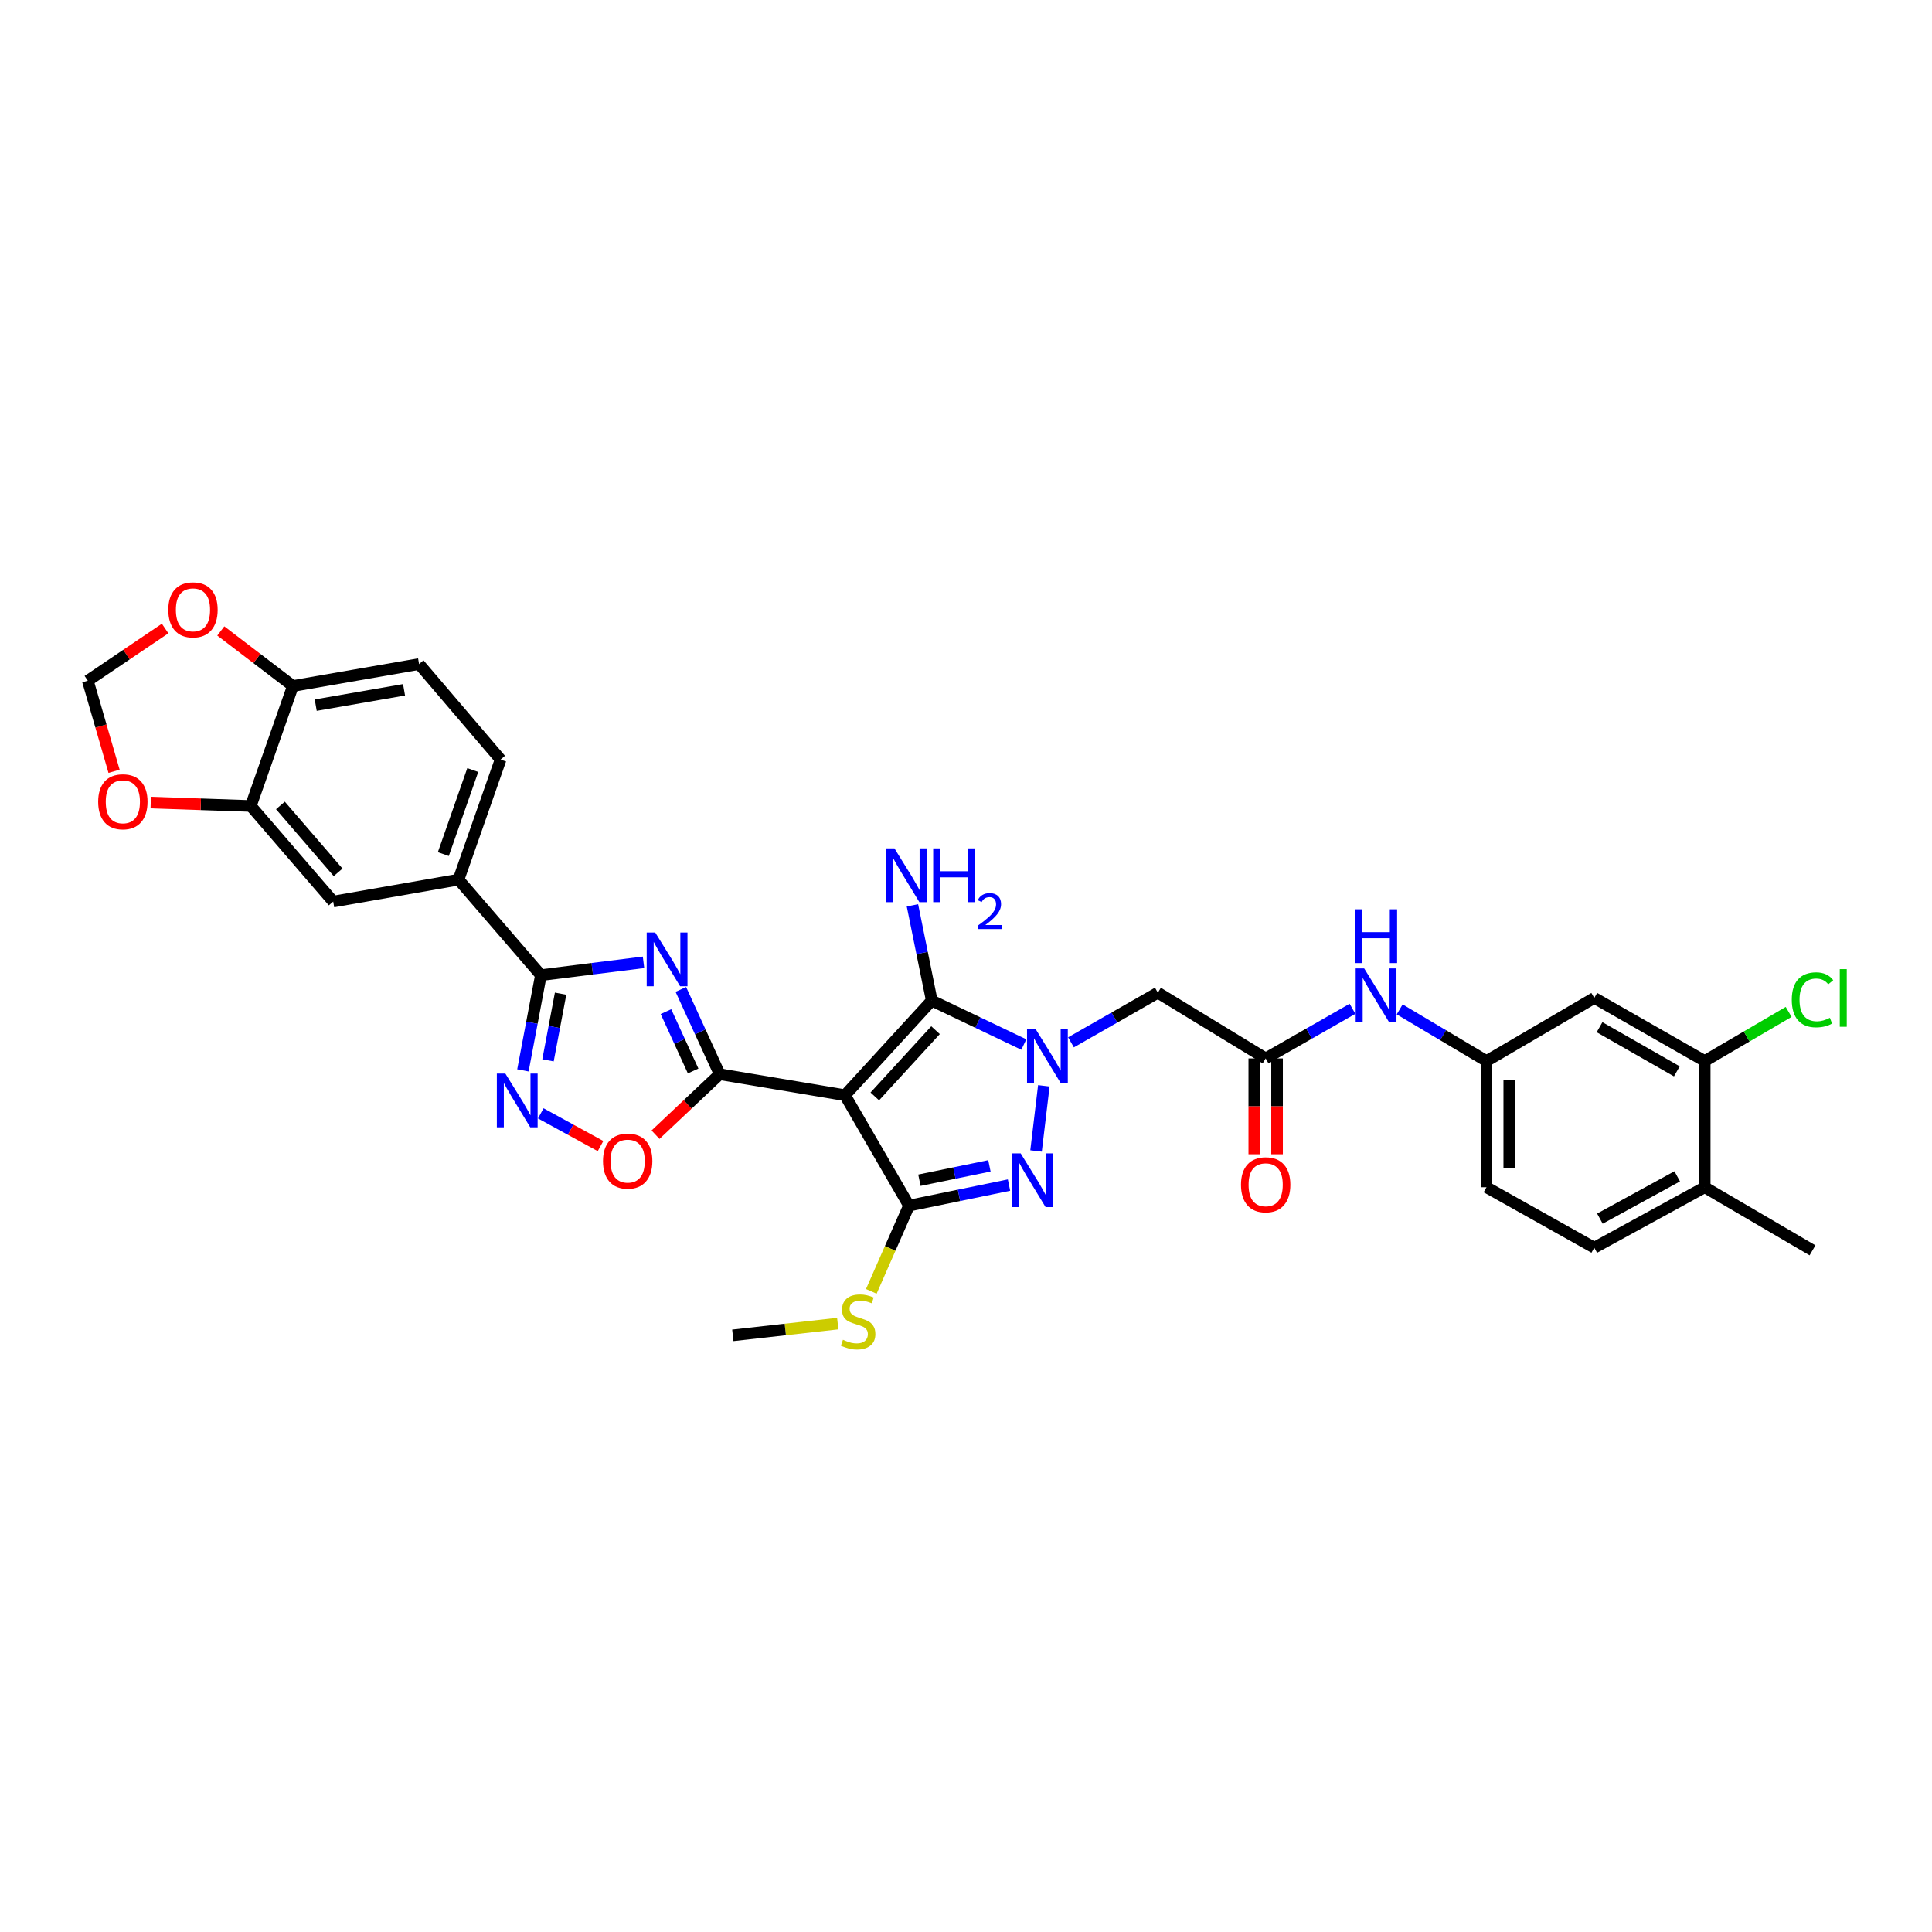 <?xml version='1.0' encoding='iso-8859-1'?>
<svg version='1.1' baseProfile='full'
              xmlns='http://www.w3.org/2000/svg'
                      xmlns:rdkit='http://www.rdkit.org/xml'
                      xmlns:xlink='http://www.w3.org/1999/xlink'
                  xml:space='preserve'
width='1000px' height='1000px' viewBox='0 0 1000 1000'>
<!-- END OF HEADER -->
<rect style='opacity:1.0;fill:#FFFFFF;stroke:none' width='1000' height='1000' x='0' y='0'> </rect>
<path class='bond-1' d='M 437.363,566.885 L 372.5,556.003' style='fill:none;fill-rule:evenodd;stroke:#000000;stroke-width:6px;stroke-linecap:butt;stroke-linejoin:miter;stroke-opacity:1' />
<path class='bond-3' d='M 437.363,566.885 L 482.277,517.895' style='fill:none;fill-rule:evenodd;stroke:#000000;stroke-width:6px;stroke-linecap:butt;stroke-linejoin:miter;stroke-opacity:1' />
<path class='bond-3' d='M 452.792,567.505 L 484.232,533.213' style='fill:none;fill-rule:evenodd;stroke:#000000;stroke-width:6px;stroke-linecap:butt;stroke-linejoin:miter;stroke-opacity:1' />
<path class='bond-4' d='M 437.363,566.885 L 470.492,624.03' style='fill:none;fill-rule:evenodd;stroke:#000000;stroke-width:6px;stroke-linecap:butt;stroke-linejoin:miter;stroke-opacity:1' />
<path class='bond-0' d='M 529.929,540.647 L 506.103,529.271' style='fill:none;fill-rule:evenodd;stroke:#0000FF;stroke-width:6px;stroke-linecap:butt;stroke-linejoin:miter;stroke-opacity:1' />
<path class='bond-0' d='M 506.103,529.271 L 482.277,517.895' style='fill:none;fill-rule:evenodd;stroke:#000000;stroke-width:6px;stroke-linecap:butt;stroke-linejoin:miter;stroke-opacity:1' />
<path class='bond-9' d='M 554.341,539.506 L 576.821,526.66' style='fill:none;fill-rule:evenodd;stroke:#0000FF;stroke-width:6px;stroke-linecap:butt;stroke-linejoin:miter;stroke-opacity:1' />
<path class='bond-9' d='M 576.821,526.66 L 599.3,513.814' style='fill:none;fill-rule:evenodd;stroke:#000000;stroke-width:6px;stroke-linecap:butt;stroke-linejoin:miter;stroke-opacity:1' />
<path class='bond-33' d='M 540.285,562.014 L 536.254,595.744' style='fill:none;fill-rule:evenodd;stroke:#0000FF;stroke-width:6px;stroke-linecap:butt;stroke-linejoin:miter;stroke-opacity:1' />
<path class='bond-2' d='M 372.5,556.003 L 362.453,534.062' style='fill:none;fill-rule:evenodd;stroke:#000000;stroke-width:6px;stroke-linecap:butt;stroke-linejoin:miter;stroke-opacity:1' />
<path class='bond-2' d='M 362.453,534.062 L 352.406,512.12' style='fill:none;fill-rule:evenodd;stroke:#0000FF;stroke-width:6px;stroke-linecap:butt;stroke-linejoin:miter;stroke-opacity:1' />
<path class='bond-2' d='M 358.764,554.33 L 351.732,538.971' style='fill:none;fill-rule:evenodd;stroke:#000000;stroke-width:6px;stroke-linecap:butt;stroke-linejoin:miter;stroke-opacity:1' />
<path class='bond-2' d='M 351.732,538.971 L 344.699,523.612' style='fill:none;fill-rule:evenodd;stroke:#0000FF;stroke-width:6px;stroke-linecap:butt;stroke-linejoin:miter;stroke-opacity:1' />
<path class='bond-8' d='M 372.5,556.003 L 355.899,571.659' style='fill:none;fill-rule:evenodd;stroke:#000000;stroke-width:6px;stroke-linecap:butt;stroke-linejoin:miter;stroke-opacity:1' />
<path class='bond-8' d='M 355.899,571.659 L 339.297,587.315' style='fill:none;fill-rule:evenodd;stroke:#FF0000;stroke-width:6px;stroke-linecap:butt;stroke-linejoin:miter;stroke-opacity:1' />
<path class='bond-6' d='M 333.087,498.096 L 306.53,501.415' style='fill:none;fill-rule:evenodd;stroke:#0000FF;stroke-width:6px;stroke-linecap:butt;stroke-linejoin:miter;stroke-opacity:1' />
<path class='bond-6' d='M 306.53,501.415 L 279.972,504.734' style='fill:none;fill-rule:evenodd;stroke:#000000;stroke-width:6px;stroke-linecap:butt;stroke-linejoin:miter;stroke-opacity:1' />
<path class='bond-23' d='M 482.277,517.895 L 477.279,493.252' style='fill:none;fill-rule:evenodd;stroke:#000000;stroke-width:6px;stroke-linecap:butt;stroke-linejoin:miter;stroke-opacity:1' />
<path class='bond-23' d='M 477.279,493.252 L 472.28,468.608' style='fill:none;fill-rule:evenodd;stroke:#0000FF;stroke-width:6px;stroke-linecap:butt;stroke-linejoin:miter;stroke-opacity:1' />
<path class='bond-5' d='M 470.492,624.03 L 496.375,618.712' style='fill:none;fill-rule:evenodd;stroke:#000000;stroke-width:6px;stroke-linecap:butt;stroke-linejoin:miter;stroke-opacity:1' />
<path class='bond-5' d='M 496.375,618.712 L 522.258,613.393' style='fill:none;fill-rule:evenodd;stroke:#0000FF;stroke-width:6px;stroke-linecap:butt;stroke-linejoin:miter;stroke-opacity:1' />
<path class='bond-5' d='M 475.883,610.884 L 494.001,607.161' style='fill:none;fill-rule:evenodd;stroke:#000000;stroke-width:6px;stroke-linecap:butt;stroke-linejoin:miter;stroke-opacity:1' />
<path class='bond-5' d='M 494.001,607.161 L 512.119,603.438' style='fill:none;fill-rule:evenodd;stroke:#0000FF;stroke-width:6px;stroke-linecap:butt;stroke-linejoin:miter;stroke-opacity:1' />
<path class='bond-22' d='M 470.492,624.03 L 460.739,646.217' style='fill:none;fill-rule:evenodd;stroke:#000000;stroke-width:6px;stroke-linecap:butt;stroke-linejoin:miter;stroke-opacity:1' />
<path class='bond-22' d='M 460.739,646.217 L 450.987,668.404' style='fill:none;fill-rule:evenodd;stroke:#CCCC00;stroke-width:6px;stroke-linecap:butt;stroke-linejoin:miter;stroke-opacity:1' />
<path class='bond-11' d='M 279.972,504.734 L 237.331,455.299' style='fill:none;fill-rule:evenodd;stroke:#000000;stroke-width:6px;stroke-linecap:butt;stroke-linejoin:miter;stroke-opacity:1' />
<path class='bond-34' d='M 279.972,504.734 L 275.317,529.38' style='fill:none;fill-rule:evenodd;stroke:#000000;stroke-width:6px;stroke-linecap:butt;stroke-linejoin:miter;stroke-opacity:1' />
<path class='bond-34' d='M 275.317,529.38 L 270.661,554.026' style='fill:none;fill-rule:evenodd;stroke:#0000FF;stroke-width:6px;stroke-linecap:butt;stroke-linejoin:miter;stroke-opacity:1' />
<path class='bond-34' d='M 290.162,514.317 L 286.904,531.569' style='fill:none;fill-rule:evenodd;stroke:#000000;stroke-width:6px;stroke-linecap:butt;stroke-linejoin:miter;stroke-opacity:1' />
<path class='bond-34' d='M 286.904,531.569 L 283.645,548.821' style='fill:none;fill-rule:evenodd;stroke:#0000FF;stroke-width:6px;stroke-linecap:butt;stroke-linejoin:miter;stroke-opacity:1' />
<path class='bond-7' d='M 279.905,576.264 L 295.367,584.734' style='fill:none;fill-rule:evenodd;stroke:#0000FF;stroke-width:6px;stroke-linecap:butt;stroke-linejoin:miter;stroke-opacity:1' />
<path class='bond-7' d='M 295.367,584.734 L 310.829,593.205' style='fill:none;fill-rule:evenodd;stroke:#FF0000;stroke-width:6px;stroke-linecap:butt;stroke-linejoin:miter;stroke-opacity:1' />
<path class='bond-10' d='M 599.3,513.814 L 655.109,547.834' style='fill:none;fill-rule:evenodd;stroke:#000000;stroke-width:6px;stroke-linecap:butt;stroke-linejoin:miter;stroke-opacity:1' />
<path class='bond-16' d='M 655.109,547.834 L 677.582,534.991' style='fill:none;fill-rule:evenodd;stroke:#000000;stroke-width:6px;stroke-linecap:butt;stroke-linejoin:miter;stroke-opacity:1' />
<path class='bond-16' d='M 677.582,534.991 L 700.055,522.148' style='fill:none;fill-rule:evenodd;stroke:#0000FF;stroke-width:6px;stroke-linecap:butt;stroke-linejoin:miter;stroke-opacity:1' />
<path class='bond-25' d='M 649.213,547.834 L 649.213,572.639' style='fill:none;fill-rule:evenodd;stroke:#000000;stroke-width:6px;stroke-linecap:butt;stroke-linejoin:miter;stroke-opacity:1' />
<path class='bond-25' d='M 649.213,572.639 L 649.213,597.444' style='fill:none;fill-rule:evenodd;stroke:#FF0000;stroke-width:6px;stroke-linecap:butt;stroke-linejoin:miter;stroke-opacity:1' />
<path class='bond-25' d='M 661.005,547.834 L 661.005,572.639' style='fill:none;fill-rule:evenodd;stroke:#000000;stroke-width:6px;stroke-linecap:butt;stroke-linejoin:miter;stroke-opacity:1' />
<path class='bond-25' d='M 661.005,572.639 L 661.005,597.444' style='fill:none;fill-rule:evenodd;stroke:#FF0000;stroke-width:6px;stroke-linecap:butt;stroke-linejoin:miter;stroke-opacity:1' />
<path class='bond-13' d='M 237.331,455.299 L 172.468,466.653' style='fill:none;fill-rule:evenodd;stroke:#000000;stroke-width:6px;stroke-linecap:butt;stroke-linejoin:miter;stroke-opacity:1' />
<path class='bond-26' d='M 237.331,455.299 L 259.1,393.142' style='fill:none;fill-rule:evenodd;stroke:#000000;stroke-width:6px;stroke-linecap:butt;stroke-linejoin:miter;stroke-opacity:1' />
<path class='bond-26' d='M 229.467,442.078 L 244.705,398.568' style='fill:none;fill-rule:evenodd;stroke:#000000;stroke-width:6px;stroke-linecap:butt;stroke-linejoin:miter;stroke-opacity:1' />
<path class='bond-12' d='M 129.813,417.178 L 172.468,466.653' style='fill:none;fill-rule:evenodd;stroke:#000000;stroke-width:6px;stroke-linecap:butt;stroke-linejoin:miter;stroke-opacity:1' />
<path class='bond-12' d='M 145.143,416.9 L 175.001,451.531' style='fill:none;fill-rule:evenodd;stroke:#000000;stroke-width:6px;stroke-linecap:butt;stroke-linejoin:miter;stroke-opacity:1' />
<path class='bond-18' d='M 129.813,417.178 L 103.916,416.295' style='fill:none;fill-rule:evenodd;stroke:#000000;stroke-width:6px;stroke-linecap:butt;stroke-linejoin:miter;stroke-opacity:1' />
<path class='bond-18' d='M 103.916,416.295 L 78.019,415.411' style='fill:none;fill-rule:evenodd;stroke:#FF0000;stroke-width:6px;stroke-linecap:butt;stroke-linejoin:miter;stroke-opacity:1' />
<path class='bond-35' d='M 129.813,417.178 L 151.602,355.067' style='fill:none;fill-rule:evenodd;stroke:#000000;stroke-width:6px;stroke-linecap:butt;stroke-linejoin:miter;stroke-opacity:1' />
<path class='bond-14' d='M 882.355,549.184 L 825.196,516.533' style='fill:none;fill-rule:evenodd;stroke:#000000;stroke-width:6px;stroke-linecap:butt;stroke-linejoin:miter;stroke-opacity:1' />
<path class='bond-14' d='M 867.932,554.525 L 827.921,531.67' style='fill:none;fill-rule:evenodd;stroke:#000000;stroke-width:6px;stroke-linecap:butt;stroke-linejoin:miter;stroke-opacity:1' />
<path class='bond-29' d='M 882.355,549.184 L 904.079,536.471' style='fill:none;fill-rule:evenodd;stroke:#000000;stroke-width:6px;stroke-linecap:butt;stroke-linejoin:miter;stroke-opacity:1' />
<path class='bond-29' d='M 904.079,536.471 L 925.804,523.758' style='fill:none;fill-rule:evenodd;stroke:#00CC00;stroke-width:6px;stroke-linecap:butt;stroke-linejoin:miter;stroke-opacity:1' />
<path class='bond-37' d='M 882.355,549.184 L 882.355,614.518' style='fill:none;fill-rule:evenodd;stroke:#000000;stroke-width:6px;stroke-linecap:butt;stroke-linejoin:miter;stroke-opacity:1' />
<path class='bond-15' d='M 825.196,516.533 L 769.4,549.184' style='fill:none;fill-rule:evenodd;stroke:#000000;stroke-width:6px;stroke-linecap:butt;stroke-linejoin:miter;stroke-opacity:1' />
<path class='bond-20' d='M 724.471,522.447 L 746.936,535.815' style='fill:none;fill-rule:evenodd;stroke:#0000FF;stroke-width:6px;stroke-linecap:butt;stroke-linejoin:miter;stroke-opacity:1' />
<path class='bond-20' d='M 746.936,535.815 L 769.4,549.184' style='fill:none;fill-rule:evenodd;stroke:#000000;stroke-width:6px;stroke-linecap:butt;stroke-linejoin:miter;stroke-opacity:1' />
<path class='bond-17' d='M 151.602,355.067 L 216.911,343.714' style='fill:none;fill-rule:evenodd;stroke:#000000;stroke-width:6px;stroke-linecap:butt;stroke-linejoin:miter;stroke-opacity:1' />
<path class='bond-17' d='M 163.418,364.982 L 209.134,357.035' style='fill:none;fill-rule:evenodd;stroke:#000000;stroke-width:6px;stroke-linecap:butt;stroke-linejoin:miter;stroke-opacity:1' />
<path class='bond-19' d='M 151.602,355.067 L 132.943,340.82' style='fill:none;fill-rule:evenodd;stroke:#000000;stroke-width:6px;stroke-linecap:butt;stroke-linejoin:miter;stroke-opacity:1' />
<path class='bond-19' d='M 132.943,340.82 L 114.283,326.573' style='fill:none;fill-rule:evenodd;stroke:#FF0000;stroke-width:6px;stroke-linecap:butt;stroke-linejoin:miter;stroke-opacity:1' />
<path class='bond-21' d='M 59.039,399.217 L 52.247,375.776' style='fill:none;fill-rule:evenodd;stroke:#FF0000;stroke-width:6px;stroke-linecap:butt;stroke-linejoin:miter;stroke-opacity:1' />
<path class='bond-21' d='M 52.247,375.776 L 45.455,352.335' style='fill:none;fill-rule:evenodd;stroke:#000000;stroke-width:6px;stroke-linecap:butt;stroke-linejoin:miter;stroke-opacity:1' />
<path class='bond-36' d='M 85.465,325.314 L 65.46,338.824' style='fill:none;fill-rule:evenodd;stroke:#FF0000;stroke-width:6px;stroke-linecap:butt;stroke-linejoin:miter;stroke-opacity:1' />
<path class='bond-36' d='M 65.46,338.824 L 45.455,352.335' style='fill:none;fill-rule:evenodd;stroke:#000000;stroke-width:6px;stroke-linecap:butt;stroke-linejoin:miter;stroke-opacity:1' />
<path class='bond-30' d='M 769.4,549.184 L 769.4,614.518' style='fill:none;fill-rule:evenodd;stroke:#000000;stroke-width:6px;stroke-linecap:butt;stroke-linejoin:miter;stroke-opacity:1' />
<path class='bond-30' d='M 781.192,558.984 L 781.192,604.718' style='fill:none;fill-rule:evenodd;stroke:#000000;stroke-width:6px;stroke-linecap:butt;stroke-linejoin:miter;stroke-opacity:1' />
<path class='bond-32' d='M 433.615,685.096 L 406.461,688.138' style='fill:none;fill-rule:evenodd;stroke:#CCCC00;stroke-width:6px;stroke-linecap:butt;stroke-linejoin:miter;stroke-opacity:1' />
<path class='bond-32' d='M 406.461,688.138 L 379.307,691.179' style='fill:none;fill-rule:evenodd;stroke:#000000;stroke-width:6px;stroke-linecap:butt;stroke-linejoin:miter;stroke-opacity:1' />
<path class='bond-24' d='M 882.355,614.518 L 825.196,645.806' style='fill:none;fill-rule:evenodd;stroke:#000000;stroke-width:6px;stroke-linecap:butt;stroke-linejoin:miter;stroke-opacity:1' />
<path class='bond-24' d='M 868.119,608.868 L 828.108,630.769' style='fill:none;fill-rule:evenodd;stroke:#000000;stroke-width:6px;stroke-linecap:butt;stroke-linejoin:miter;stroke-opacity:1' />
<path class='bond-31' d='M 882.355,614.518 L 938.151,647.169' style='fill:none;fill-rule:evenodd;stroke:#000000;stroke-width:6px;stroke-linecap:butt;stroke-linejoin:miter;stroke-opacity:1' />
<path class='bond-27' d='M 259.1,393.142 L 216.911,343.714' style='fill:none;fill-rule:evenodd;stroke:#000000;stroke-width:6px;stroke-linecap:butt;stroke-linejoin:miter;stroke-opacity:1' />
<path class='bond-28' d='M 825.196,645.806 L 769.4,614.518' style='fill:none;fill-rule:evenodd;stroke:#000000;stroke-width:6px;stroke-linecap:butt;stroke-linejoin:miter;stroke-opacity:1' />
<path  class='atom-1' d='M 535.99 532.563
L 545.109 547.303
Q 546.013 548.758, 547.468 551.391
Q 548.922 554.025, 549.001 554.182
L 549.001 532.563
L 552.695 532.563
L 552.695 560.393
L 548.883 560.393
L 539.095 544.277
Q 537.955 542.39, 536.737 540.228
Q 535.558 538.066, 535.204 537.398
L 535.204 560.393
L 531.588 560.393
L 531.588 532.563
L 535.99 532.563
' fill='#0000FF'/>
<path  class='atom-3' d='M 339.135 482.657
L 348.254 497.397
Q 349.158 498.851, 350.613 501.485
Q 352.067 504.118, 352.146 504.276
L 352.146 482.657
L 355.84 482.657
L 355.84 510.486
L 352.028 510.486
L 342.24 494.37
Q 341.1 492.484, 339.882 490.322
Q 338.703 488.16, 338.349 487.492
L 338.349 510.486
L 334.733 510.486
L 334.733 482.657
L 339.135 482.657
' fill='#0000FF'/>
<path  class='atom-6' d='M 528.292 596.974
L 537.412 611.714
Q 538.316 613.169, 539.77 615.802
Q 541.224 618.436, 541.303 618.593
L 541.303 596.974
L 544.998 596.974
L 544.998 624.803
L 541.185 624.803
L 531.398 608.688
Q 530.258 606.801, 529.039 604.639
Q 527.86 602.477, 527.506 601.809
L 527.506 624.803
L 523.89 624.803
L 523.89 596.974
L 528.292 596.974
' fill='#0000FF'/>
<path  class='atom-8' d='M 261.57 555.676
L 270.689 570.416
Q 271.593 571.87, 273.047 574.504
Q 274.502 577.137, 274.58 577.295
L 274.58 555.676
L 278.275 555.676
L 278.275 583.505
L 274.462 583.505
L 264.675 567.389
Q 263.535 565.502, 262.317 563.341
Q 261.137 561.179, 260.784 560.511
L 260.784 583.505
L 257.167 583.505
L 257.167 555.676
L 261.57 555.676
' fill='#0000FF'/>
<path  class='atom-9' d='M 312.112 600.983
Q 312.112 594.301, 315.413 590.567
Q 318.715 586.833, 324.886 586.833
Q 331.058 586.833, 334.359 590.567
Q 337.661 594.301, 337.661 600.983
Q 337.661 607.744, 334.32 611.596
Q 330.979 615.409, 324.886 615.409
Q 318.755 615.409, 315.413 611.596
Q 312.112 607.783, 312.112 600.983
M 324.886 612.264
Q 329.132 612.264, 331.411 609.434
Q 333.73 606.565, 333.73 600.983
Q 333.73 595.52, 331.411 592.768
Q 329.132 589.978, 324.886 589.978
Q 320.641 589.978, 318.322 592.729
Q 316.042 595.48, 316.042 600.983
Q 316.042 606.604, 318.322 609.434
Q 320.641 612.264, 324.886 612.264
' fill='#FF0000'/>
<path  class='atom-17' d='M 706.103 501.262
L 715.222 516.002
Q 716.126 517.457, 717.581 520.09
Q 719.035 522.724, 719.114 522.881
L 719.114 501.262
L 722.809 501.262
L 722.809 529.091
L 718.996 529.091
L 709.208 512.976
Q 708.068 511.089, 706.85 508.927
Q 705.671 506.765, 705.317 506.097
L 705.317 529.091
L 701.701 529.091
L 701.701 501.262
L 706.103 501.262
' fill='#0000FF'/>
<path  class='atom-17' d='M 701.367 470.65
L 705.14 470.65
L 705.14 482.481
L 719.369 482.481
L 719.369 470.65
L 723.143 470.65
L 723.143 498.479
L 719.369 498.479
L 719.369 485.626
L 705.14 485.626
L 705.14 498.479
L 701.367 498.479
L 701.367 470.65
' fill='#0000FF'/>
<path  class='atom-19' d='M 50.813 414.997
Q 50.813 408.315, 54.115 404.581
Q 57.417 400.846, 63.588 400.846
Q 69.759 400.846, 73.061 404.581
Q 76.363 408.315, 76.363 414.997
Q 76.363 421.758, 73.022 425.61
Q 69.681 429.422, 63.588 429.422
Q 57.456 429.422, 54.115 425.61
Q 50.813 421.797, 50.813 414.997
M 63.588 426.278
Q 67.833 426.278, 70.113 423.448
Q 72.432 420.578, 72.432 414.997
Q 72.432 409.533, 70.113 406.782
Q 67.833 403.991, 63.588 403.991
Q 59.343 403.991, 57.024 406.742
Q 54.744 409.494, 54.744 414.997
Q 54.744 420.618, 57.024 423.448
Q 59.343 426.278, 63.588 426.278
' fill='#FF0000'/>
<path  class='atom-20' d='M 87.107 315.656
Q 87.107 308.973, 90.408 305.239
Q 93.71 301.505, 99.881 301.505
Q 106.052 301.505, 109.354 305.239
Q 112.656 308.973, 112.656 315.656
Q 112.656 322.416, 109.315 326.268
Q 105.974 330.081, 99.881 330.081
Q 93.749 330.081, 90.408 326.268
Q 87.107 322.456, 87.107 315.656
M 99.881 326.937
Q 104.126 326.937, 106.406 324.106
Q 108.725 321.237, 108.725 315.656
Q 108.725 310.192, 106.406 307.44
Q 104.126 304.65, 99.881 304.65
Q 95.636 304.65, 93.317 307.401
Q 91.037 310.153, 91.037 315.656
Q 91.037 321.276, 93.317 324.106
Q 95.636 326.937, 99.881 326.937
' fill='#FF0000'/>
<path  class='atom-23' d='M 436.308 693.466
Q 436.622 693.584, 437.92 694.134
Q 439.217 694.684, 440.632 695.038
Q 442.086 695.352, 443.501 695.352
Q 446.135 695.352, 447.668 694.095
Q 449.201 692.797, 449.201 690.557
Q 449.201 689.024, 448.414 688.081
Q 447.668 687.137, 446.488 686.626
Q 445.309 686.115, 443.344 685.526
Q 440.868 684.779, 439.374 684.071
Q 437.92 683.364, 436.858 681.87
Q 435.836 680.377, 435.836 677.861
Q 435.836 674.363, 438.195 672.201
Q 440.592 670.039, 445.309 670.039
Q 448.532 670.039, 452.188 671.572
L 451.284 674.598
Q 447.943 673.223, 445.427 673.223
Q 442.715 673.223, 441.221 674.363
Q 439.728 675.463, 439.767 677.389
Q 439.767 678.883, 440.514 679.787
Q 441.3 680.691, 442.401 681.202
Q 443.54 681.713, 445.427 682.303
Q 447.943 683.089, 449.436 683.875
Q 450.93 684.661, 451.991 686.273
Q 453.092 687.845, 453.092 690.557
Q 453.092 694.409, 450.498 696.492
Q 447.943 698.536, 443.658 698.536
Q 441.182 698.536, 439.295 697.986
Q 437.448 697.475, 435.247 696.571
L 436.308 693.466
' fill='#CCCC00'/>
<path  class='atom-24' d='M 462.971 439.125
L 472.09 453.865
Q 472.994 455.319, 474.449 457.953
Q 475.903 460.586, 475.982 460.743
L 475.982 439.125
L 479.676 439.125
L 479.676 466.954
L 475.864 466.954
L 466.076 450.838
Q 464.936 448.951, 463.718 446.789
Q 462.539 444.628, 462.185 443.959
L 462.185 466.954
L 458.569 466.954
L 458.569 439.125
L 462.971 439.125
' fill='#0000FF'/>
<path  class='atom-24' d='M 483.018 439.125
L 486.791 439.125
L 486.791 450.956
L 501.02 450.956
L 501.02 439.125
L 504.794 439.125
L 504.794 466.954
L 501.02 466.954
L 501.02 454.101
L 486.791 454.101
L 486.791 466.954
L 483.018 466.954
L 483.018 439.125
' fill='#0000FF'/>
<path  class='atom-24' d='M 506.143 465.977
Q 506.817 464.239, 508.425 463.279
Q 510.034 462.294, 512.265 462.294
Q 515.041 462.294, 516.597 463.798
Q 518.154 465.303, 518.154 467.975
Q 518.154 470.699, 516.13 473.241
Q 514.133 475.784, 509.982 478.793
L 518.465 478.793
L 518.465 480.868
L 506.091 480.868
L 506.091 479.13
Q 509.515 476.692, 511.539 474.876
Q 513.588 473.06, 514.574 471.425
Q 515.56 469.791, 515.56 468.105
Q 515.56 466.341, 514.678 465.355
Q 513.796 464.369, 512.265 464.369
Q 510.786 464.369, 509.8 464.966
Q 508.815 465.562, 508.114 466.885
L 506.143 465.977
' fill='#0000FF'/>
<path  class='atom-26' d='M 642.334 613.227
Q 642.334 606.545, 645.636 602.811
Q 648.938 599.077, 655.109 599.077
Q 661.28 599.077, 664.582 602.811
Q 667.884 606.545, 667.884 613.227
Q 667.884 619.988, 664.543 623.84
Q 661.202 627.653, 655.109 627.653
Q 648.977 627.653, 645.636 623.84
Q 642.334 620.028, 642.334 613.227
M 655.109 624.509
Q 659.354 624.509, 661.634 621.678
Q 663.953 618.809, 663.953 613.227
Q 663.953 607.764, 661.634 605.012
Q 659.354 602.222, 655.109 602.222
Q 650.864 602.222, 648.545 604.973
Q 646.265 607.725, 646.265 613.227
Q 646.265 618.848, 648.545 621.678
Q 650.864 624.509, 655.109 624.509
' fill='#FF0000'/>
<path  class='atom-30' d='M 927.42 517.496
Q 927.42 510.578, 930.643 506.962
Q 933.906 503.306, 940.077 503.306
Q 945.816 503.306, 948.881 507.355
L 946.287 509.477
Q 944.047 506.529, 940.077 506.529
Q 935.871 506.529, 933.63 509.359
Q 931.429 512.15, 931.429 517.496
Q 931.429 522.999, 933.709 525.829
Q 936.028 528.659, 940.509 528.659
Q 943.575 528.659, 947.152 526.812
L 948.253 529.76
Q 946.798 530.703, 944.597 531.253
Q 942.396 531.803, 939.959 531.803
Q 933.906 531.803, 930.643 528.109
Q 927.42 524.414, 927.42 517.496
' fill='#00CC00'/>
<path  class='atom-30' d='M 952.262 501.616
L 955.878 501.616
L 955.878 531.45
L 952.262 531.45
L 952.262 501.616
' fill='#00CC00'/>
</svg>
